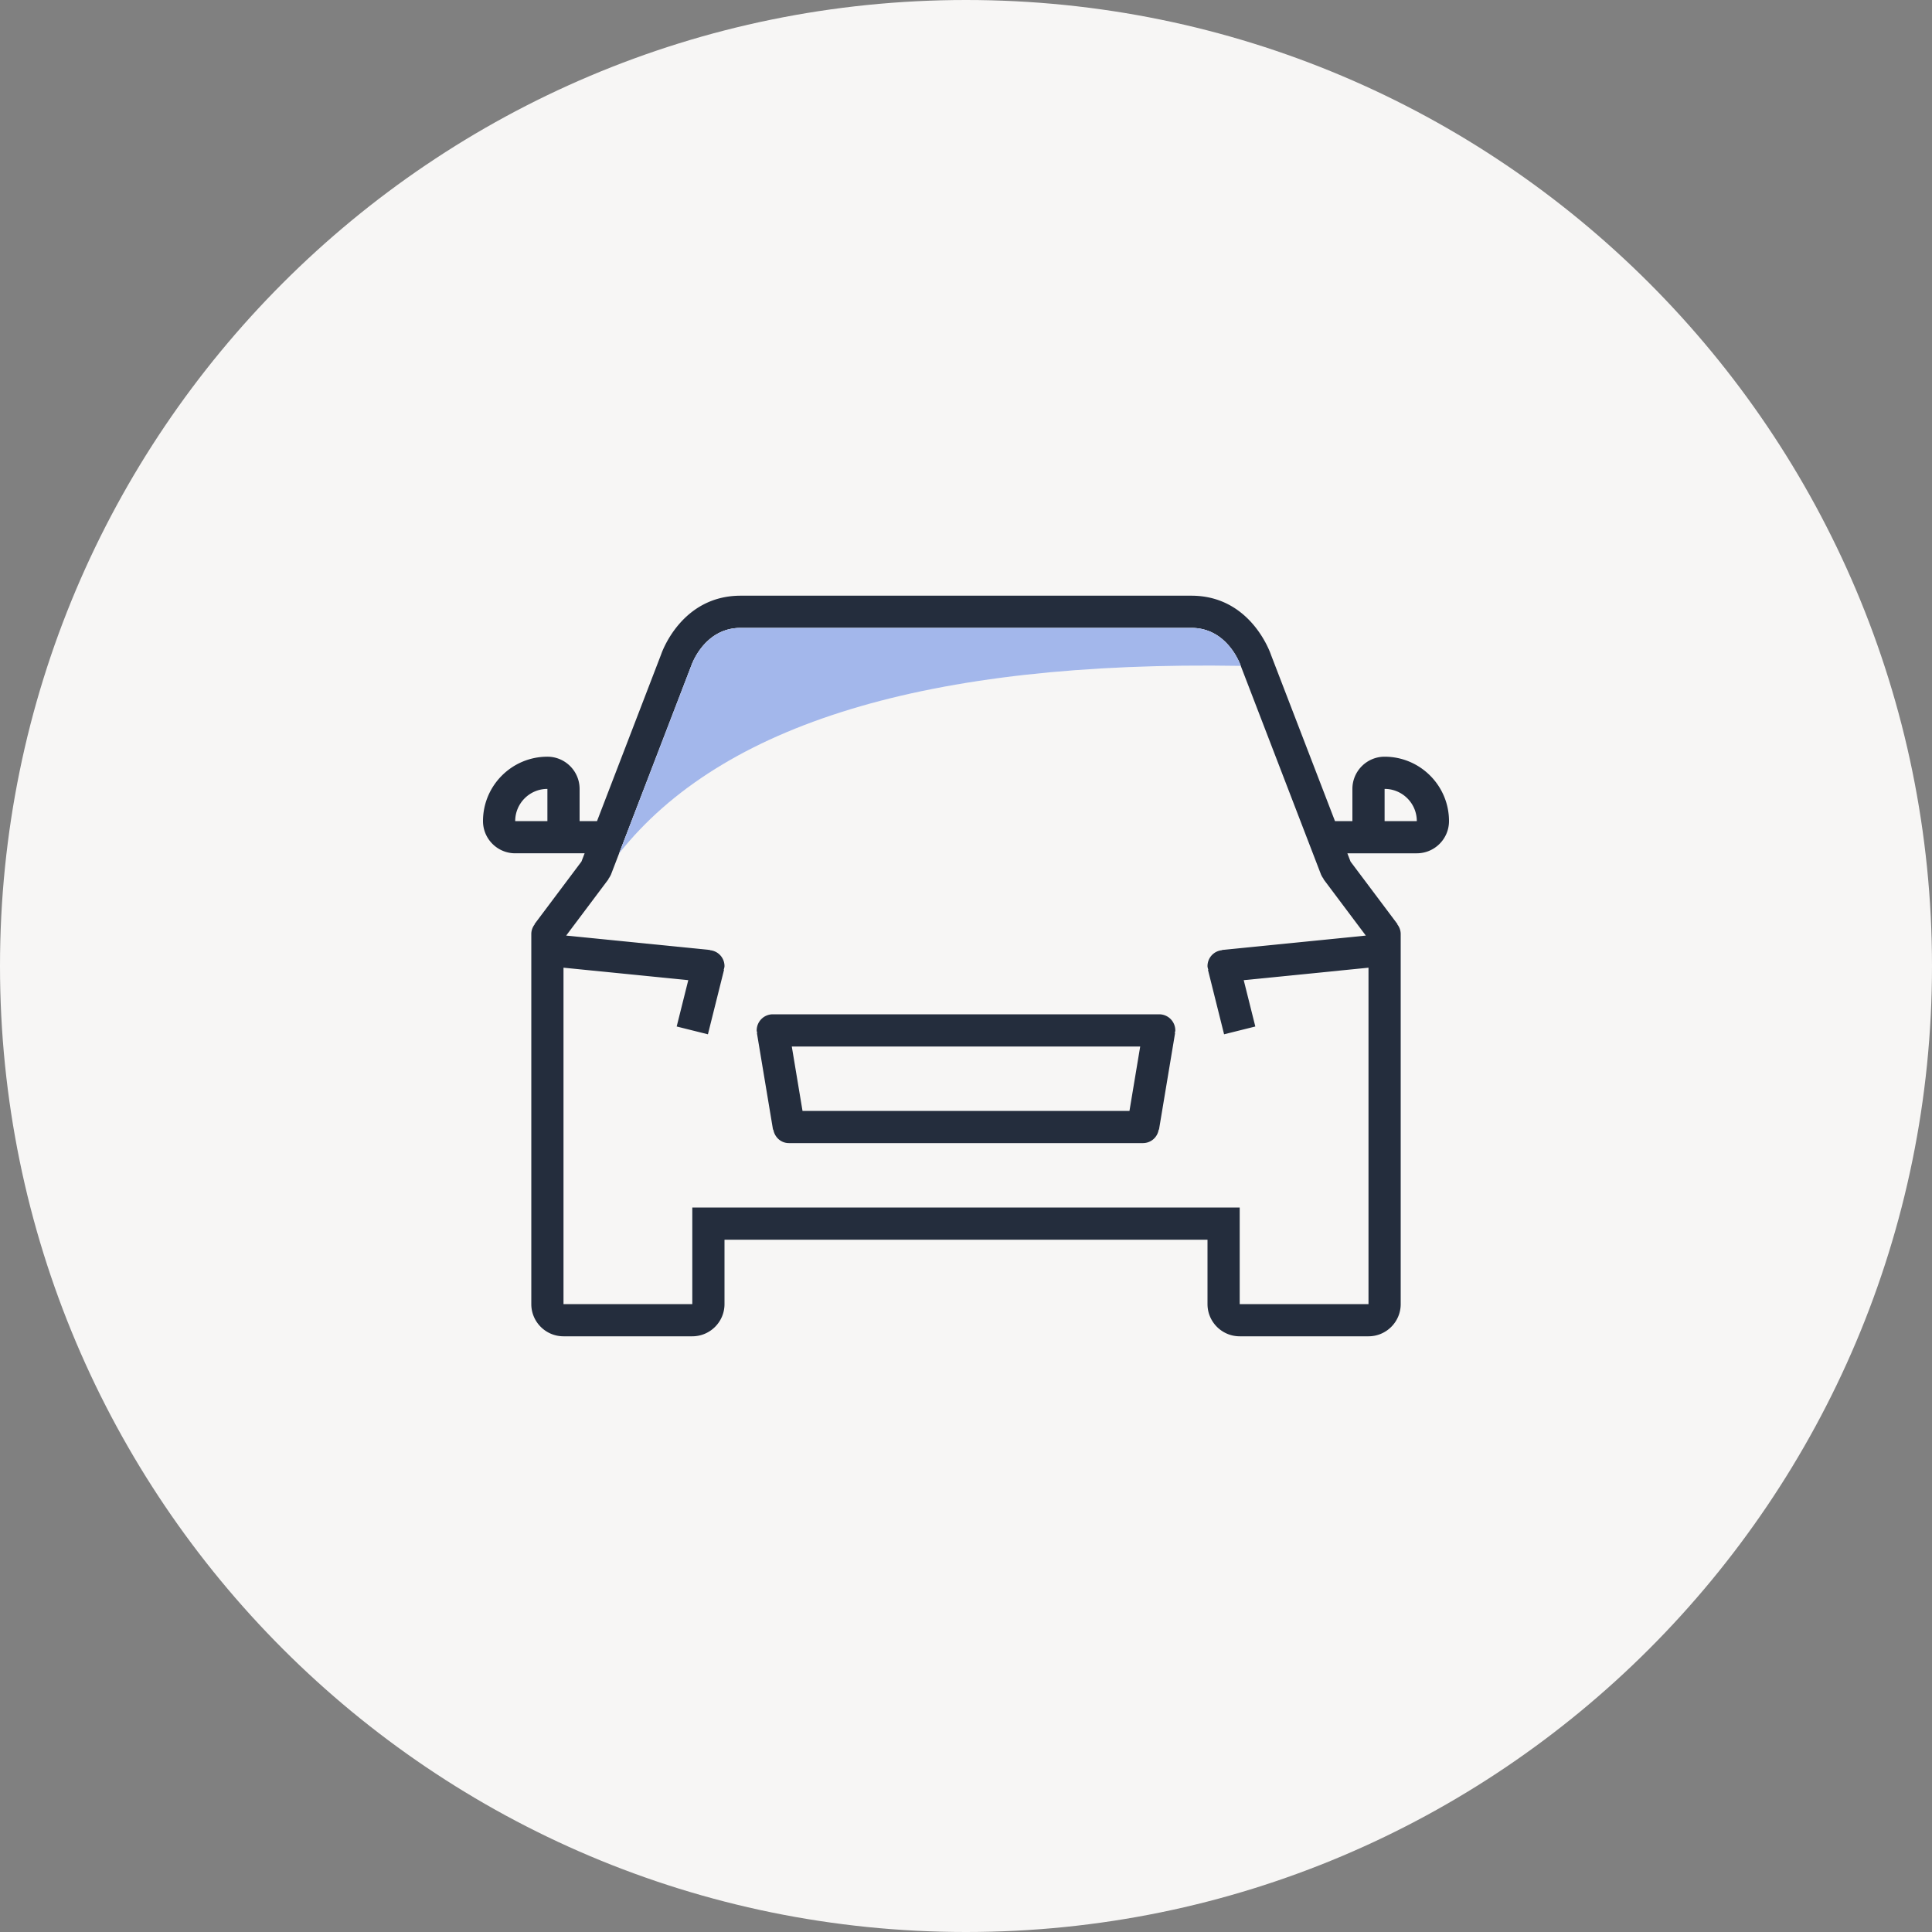 <svg width="120" height="120" fill="none" xmlns="http://www.w3.org/2000/svg"><rect width="100%" height="100%" fill="#808080" stroke="none"/><path fill-rule="evenodd" clip-rule="evenodd" d="M120 60c0 33.137-26.863 60-60 60S0 93.137 0 60 26.863 0 60 0s60 26.863 60 60z" fill="#F7F6F5"/><path fill-rule="evenodd" clip-rule="evenodd" d="M70.153 69H49.846l-.666-4h21.64l-.667 4zM72 63H48a1 1 0 00-1 1c0 .057.023.106.032.161l-.019.003 1 6 .02-.003c.08.473.472.839.967.839h22a.986.986 0 00.967-.839l.02.003 1-6-.02-.003c.01-.055.033-.104.033-.161a1 1 0 00-1-1zm14-12v-2c1.103 0 2 .897 2 2h-2zm-52-2v2h-2c0-1.103.897-2 2-2zm43 32v-6H43v6h-8V60.105l7.75.775-.72 2.878 1.94.484 1-4-.018-.004c.02-.079.048-.154.048-.238a.99.99 0 00-.902-.98l.002-.015-8.934-.894L37.8 54.6l-.014-.01a.976.976 0 00.142-.233l.006.002 5.013-13.038C42.979 41.227 43.776 39 46 39h28c2.224 0 3.021 2.227 3.066 2.359l5 13 .006-.002c.033.086.087.16.142.233l-.014.01 2.634 3.511-8.934.894.002.015A.99.99 0 0075 60c0 .084.028.159.049.237l-.019.005 1 4 1.94-.484-.72-2.878 7.75-.775V81h-8zm9-34c-1.103 0-2 .897-2 2v2h-1.082l-3.97-10.316C78.898 40.533 77.679 37 74 37H46c-3.679 0-4.898 3.533-4.934 3.641L37.082 51H36v-2c0-1.103-.897-2-2-2-2.206 0-4 1.794-4 4 0 1.103.897 2 2 2h4.312l-.197.514L33.2 57.4l.014.01A.976.976 0 0033 58v23c0 1.103.897 2 2 2h8c1.103 0 2-.897 2-2v-4h30v4c0 1.103.897 2 2 2h8c1.103 0 2-.897 2-2V58a.976.976 0 00-.214-.59l.014-.01-2.915-3.886-.198-.514H88c1.103 0 2-.897 2-2 0-2.206-1.794-4-4-4z" fill="#242D3D"/><path fill-rule="evenodd" clip-rule="evenodd" d="M77.066 41.36C77.02 41.225 76.223 39 74 39H46c-2.224 0-3.02 2.226-3.053 2.321l-4.49 11.68c6.362-8.023 19.124-11.972 38.61-11.642z" fill="#fff"/><path fill-rule="evenodd" clip-rule="evenodd" d="M77.066 41.36C77.02 41.225 76.223 39 74 39H46c-2.224 0-3.02 2.226-3.053 2.321l-4.49 11.68c6.362-8.023 19.124-11.972 38.61-11.642z" fill="#4871D9" fill-opacity=".5"/></svg>